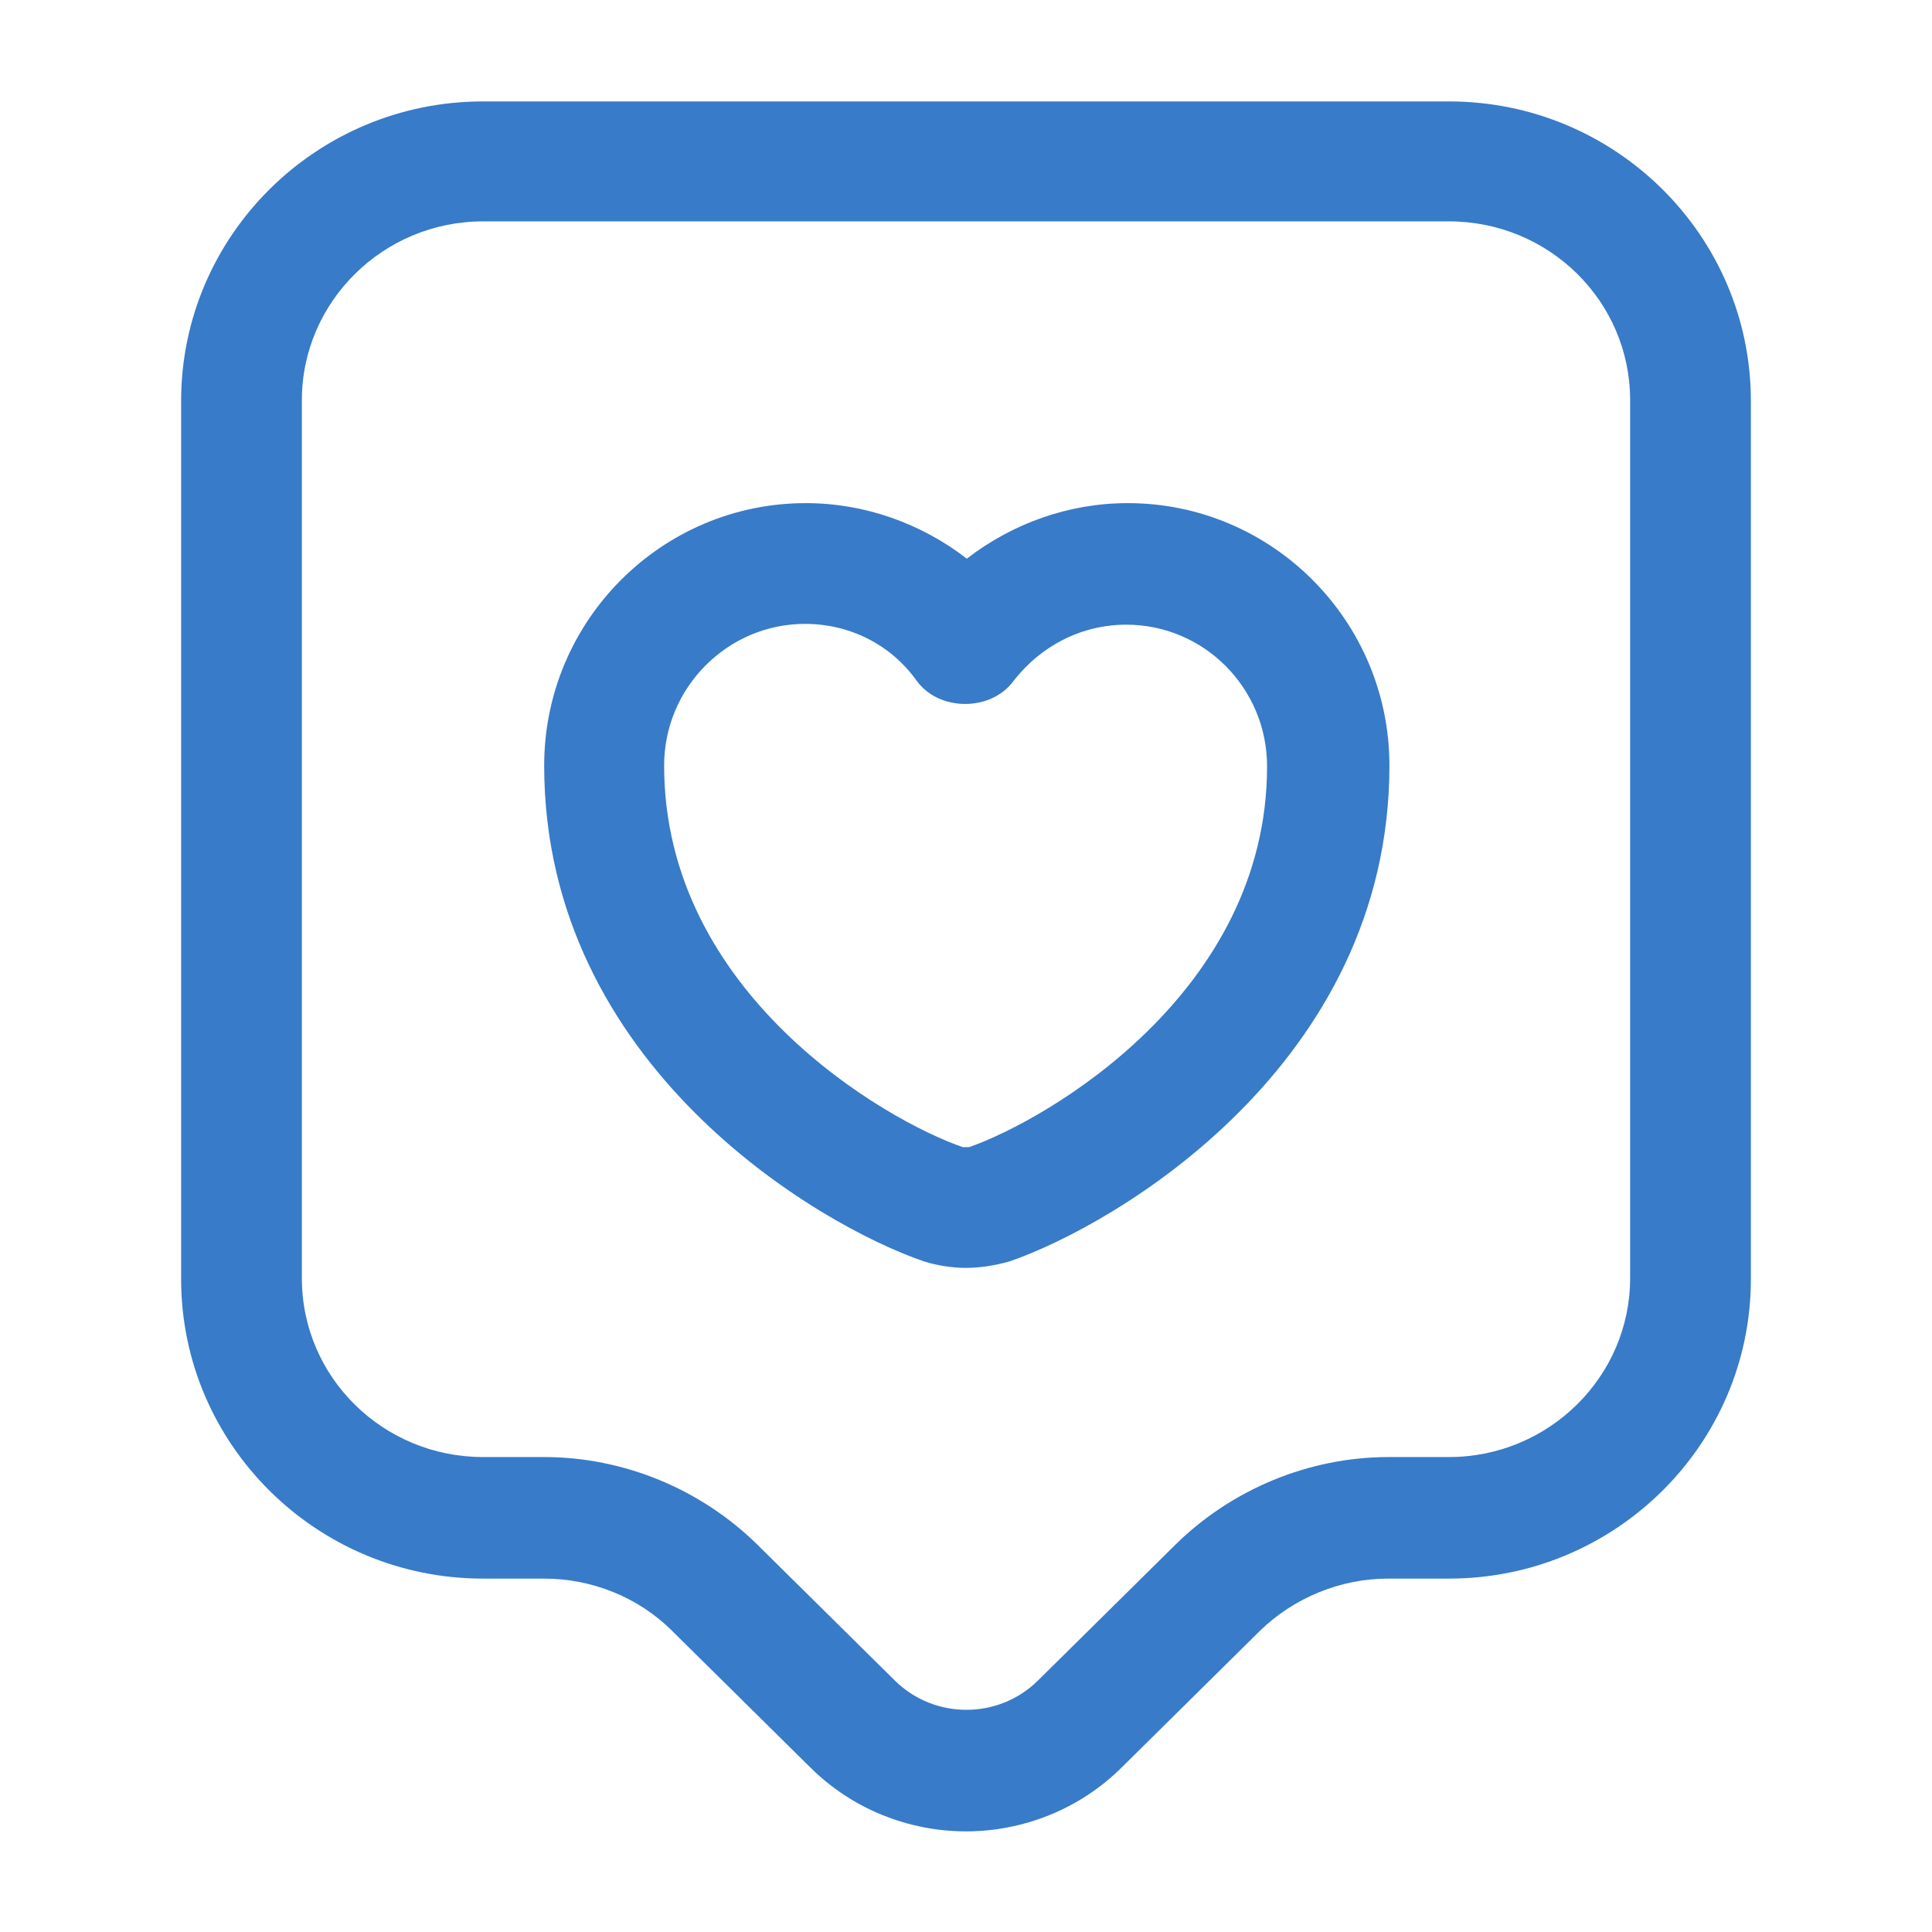 <svg width="48" height="48" viewBox="0 0 48 48" fill="none" xmlns="http://www.w3.org/2000/svg"><path d="M24 45.5C22.6 45.5 21.18 44.96 20.12 43.9L16.7 40.52C15.86 39.68 14.7 39.22 13.52 39.22H12C7.86 39.22 4.5 35.88 4.5 31.78V9.96C4.5 5.86 7.86 2.52 12 2.52H36C40.14 2.52 43.5 5.86 43.5 9.96V31.78C43.5 35.88 40.14 39.22 36 39.22H34.48C33.3 39.22 32.14 39.7 31.3 40.52L27.88 43.9C26.82 44.96 25.4 45.5 24 45.5ZM12 5.5C9.52 5.5 7.5 7.5 7.5 9.94V31.76C7.5 34.22 9.52 36.2 12 36.2H13.52C15.5 36.2 17.42 37 18.82 38.38L22.24 41.76C23.22 42.72 24.8 42.72 25.78 41.76L29.2 38.38C30.6 37 32.52 36.2 34.5 36.2H36C38.48 36.2 40.5 34.2 40.5 31.76V9.94C40.5 7.48 38.48 5.5 36 5.5H12Z" fill="#387BC8"/>
<path d="M24 31.5C23.64 31.5 23.279 31.44 22.959 31.34C20.32 30.44 13.52 26.46 13.52 19.02C13.52 15.42 16.439 12.5 20.02 12.5C21.48 12.5 22.88 13 24.02 13.88C25.16 13 26.559 12.5 28.02 12.5C31.599 12.5 34.52 15.42 34.52 19.02C34.52 26.46 27.7 30.44 25.079 31.34C24.72 31.44 24.36 31.5 24 31.5ZM20 15.5C18.079 15.5 16.5 17.08 16.5 19.02C16.5 24.68 22 27.84 23.919 28.5C23.939 28.5 24.02 28.5 24.079 28.5C26.02 27.82 31.48 24.66 31.48 19.04C31.48 17.1 29.919 15.52 27.98 15.52C26.88 15.52 25.86 16.04 25.18 16.92C24.619 17.68 23.34 17.68 22.779 16.92C22.14 16.02 21.119 15.5 20 15.5Z" fill="#387BC8"/>
</svg>